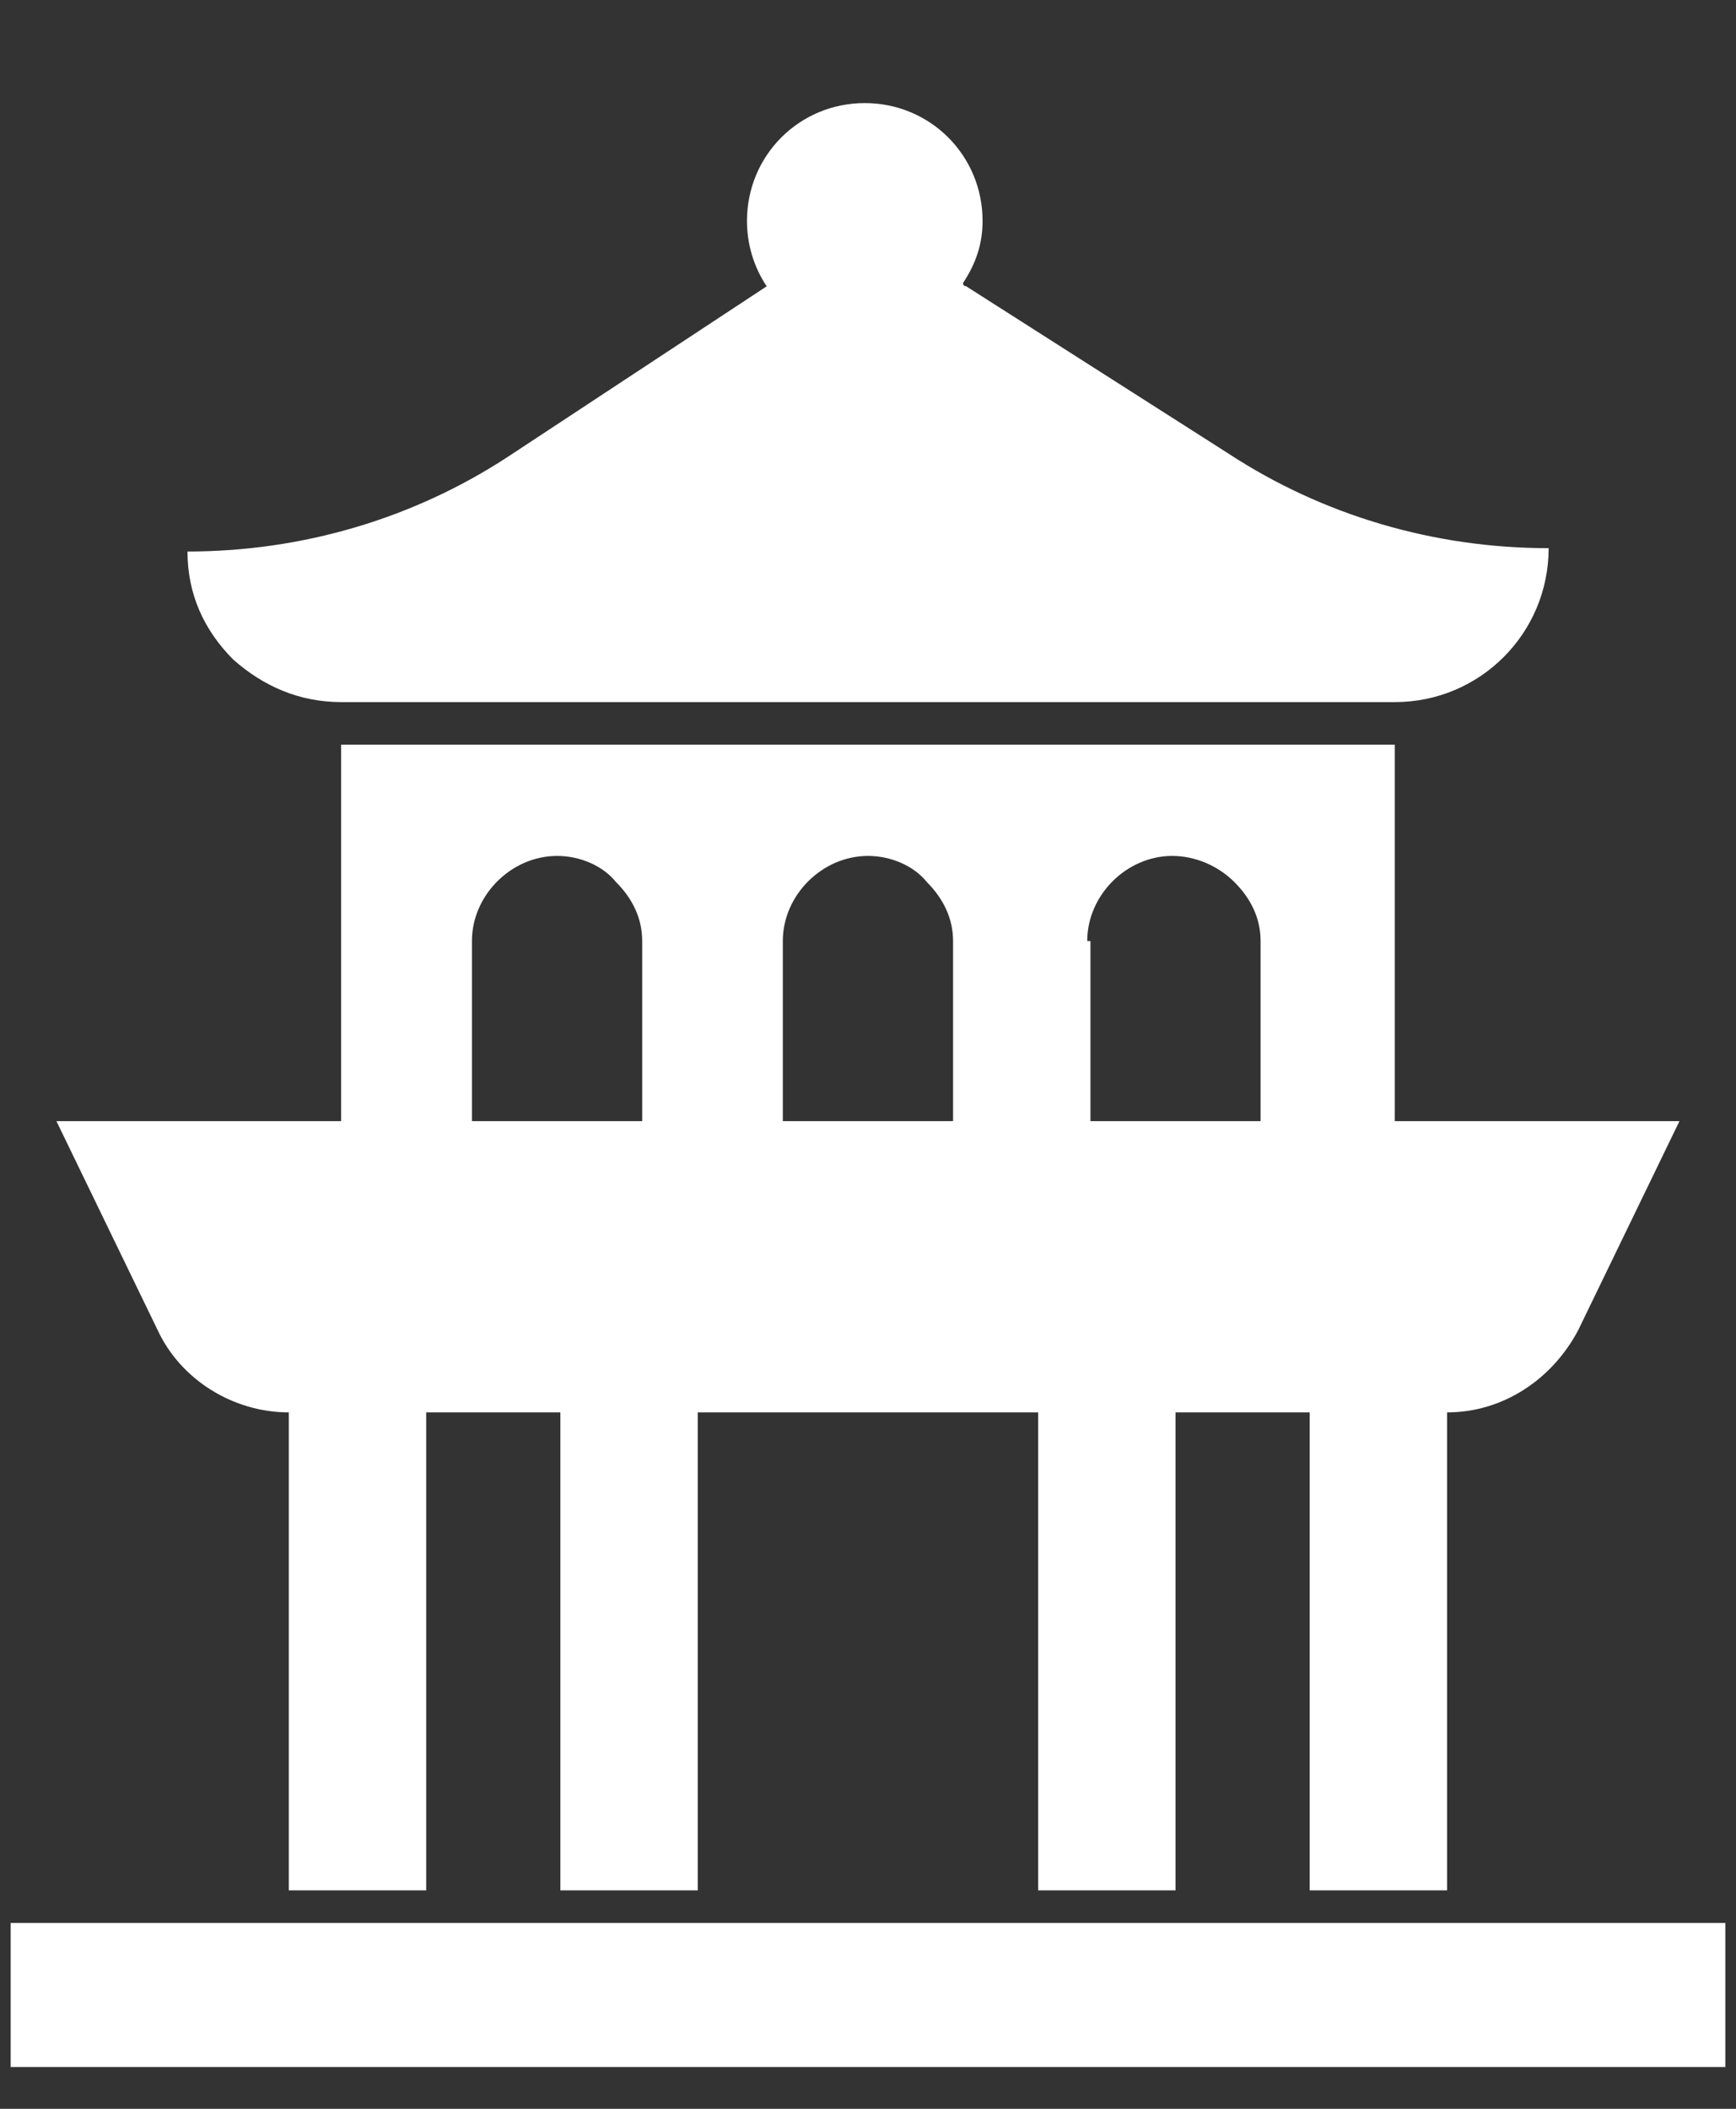 <svg width="14" height="17" viewBox="0 0 14 17" fill="none" xmlns="http://www.w3.org/2000/svg">
<rect x="0" y="0" width="14" height="17" fill="#333333" stroke="none"/>
<path d="M2.752 5.66H11.249C11.935 5.66 12.489 5.106 12.489 4.419C11.566 4.419 10.669 4.156 9.903 3.654L7.792 2.308C7.792 2.308 7.766 2.308 7.766 2.282C7.871 2.124 7.924 1.965 7.924 1.781C7.924 1.253 7.502 0.831 6.974 0.831C6.446 0.831 6.024 1.253 6.024 1.781C6.024 1.965 6.077 2.15 6.183 2.308L4.098 3.681C3.333 4.182 2.435 4.446 1.512 4.446C1.512 4.789 1.644 5.079 1.881 5.317C2.119 5.528 2.409 5.66 2.752 5.66Z" fill="white"/>
<path d="M2.329 11.386V15.239H3.437V11.386H4.519V15.239H5.627V11.386H8.372V15.239H9.48V11.386H10.562V15.239H11.67V11.386C12.119 11.386 12.515 11.122 12.726 10.726L13.544 9.038H11.248V6.003H2.751V9.038H0.455L1.273 10.726C1.458 11.122 1.88 11.386 2.329 11.386ZM8.768 7.586C8.768 7.217 9.084 6.9 9.454 6.9C9.638 6.9 9.823 6.979 9.955 7.111C10.087 7.243 10.166 7.402 10.166 7.586V9.038H8.794V7.586H8.768ZM6.313 7.586C6.313 7.217 6.63 6.9 7 6.9C7.184 6.9 7.369 6.979 7.475 7.111C7.606 7.243 7.686 7.402 7.686 7.586V9.038H6.313V7.586ZM3.806 7.586C3.806 7.217 4.123 6.9 4.493 6.9C4.677 6.9 4.862 6.979 4.968 7.111C5.1 7.243 5.179 7.402 5.179 7.586V9.038H3.806V7.586Z" fill="white"/>
<path d="M13.914 15.502H0.086V16.663H13.914V15.502Z" fill="white"/>
</svg>
